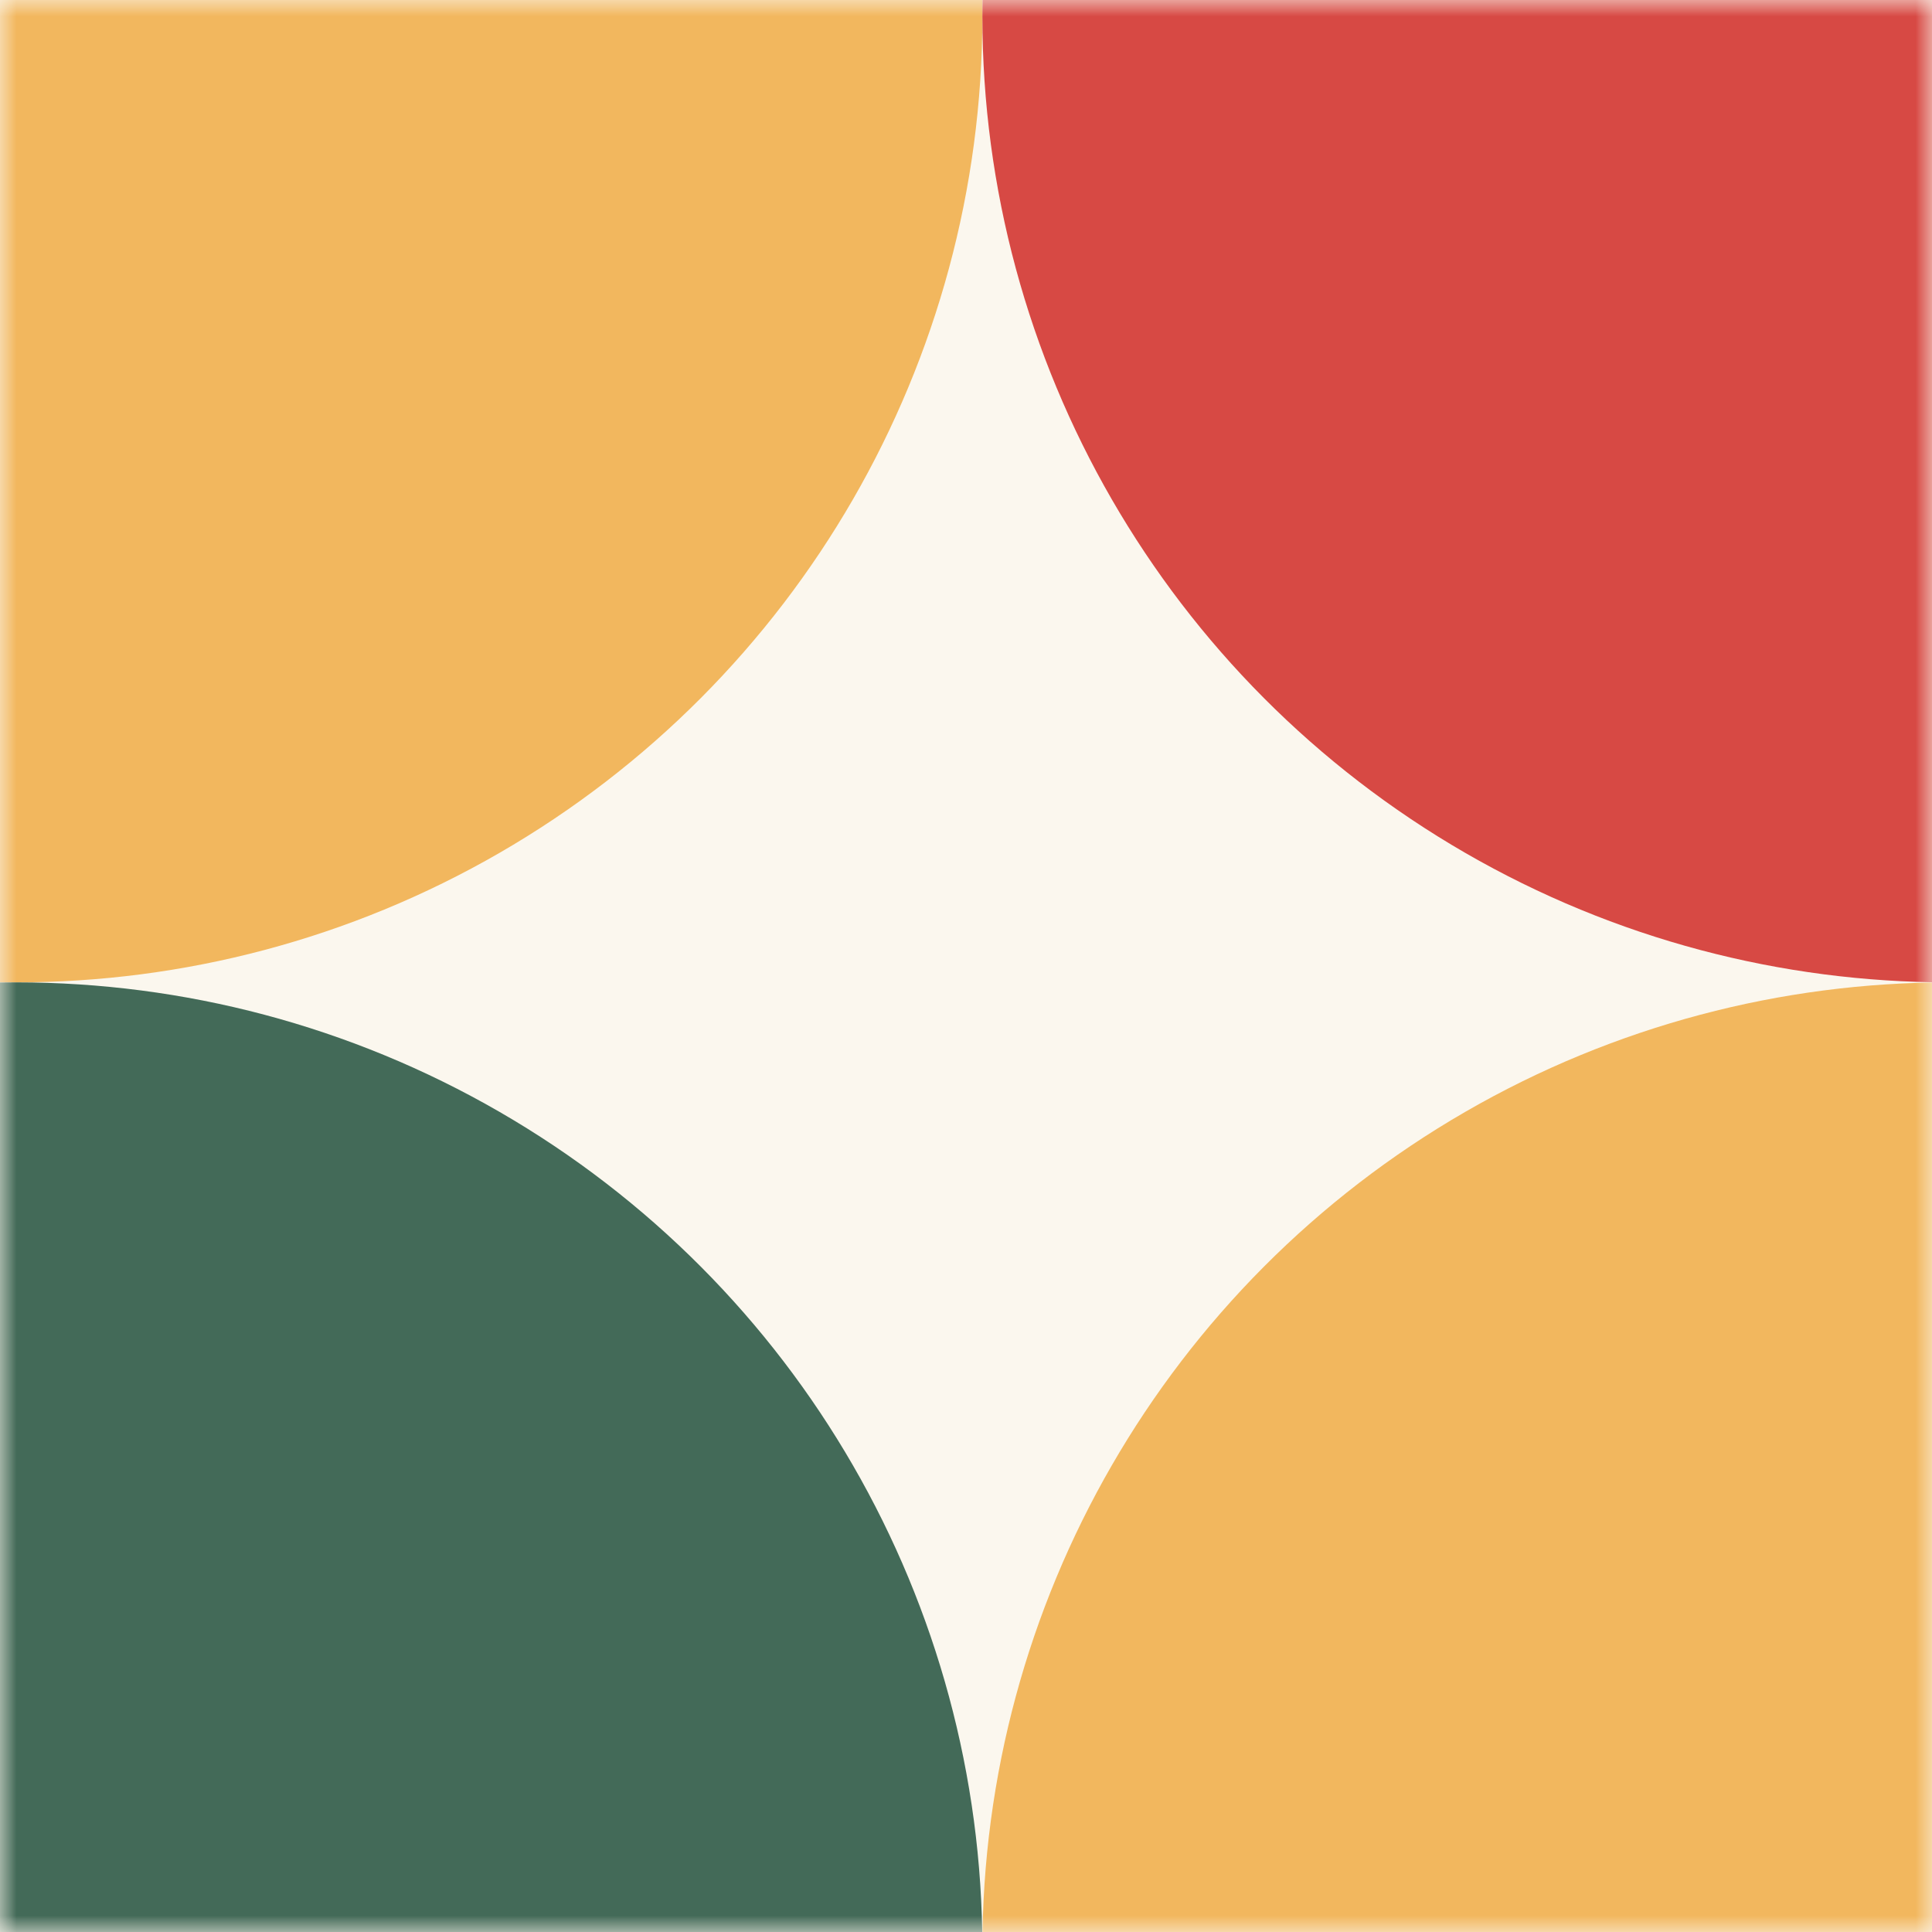 <?xml version="1.0" encoding="UTF-8"?>
<svg width="59px" height="59px" viewBox="0 0 59 59" version="1.1" xmlns="http://www.w3.org/2000/svg" xmlns:xlink="http://www.w3.org/1999/xlink">
    <rect x="0" y="0" width="59" height="59" fill="#333333" stroke="none"/>
    <!-- Generator: Sketch 58 (84663) - https://sketch.com -->
    <title>icon12</title>
    <desc>Created with Sketch.</desc>
    <defs>
        <rect id="path-1" x="29" y="29" width="59" height="59"></rect>
    </defs>
    <g id="Page-1" stroke="none" stroke-width="1" fill="none" fill-rule="evenodd">
        <g id="icon12" transform="translate(-29, -29)">
            <mask id="mask-2" fill="white">
                <use xlink:href="#path-1"></use>
            </mask>
            <use id="Прямоугольник_2" fill="#FBF7EE" fill-rule="nonzero" xlink:href="#path-1"></use>
            <circle id="Эллипс_2" fill="#F2B75E" fill-rule="nonzero" mask="url(#mask-2)" cx="29.5" cy="29.5" r="29.5"></circle>
            <circle id="Эллипс_2_копия_2" fill="#436A58" fill-rule="nonzero" mask="url(#mask-2)" cx="29.5" cy="88.5" r="29.5"></circle>
            <circle id="Эллипс_2_копия_3" fill="#F2B75E" fill-rule="nonzero" mask="url(#mask-2)" cx="88.5" cy="88.5" r="29.5"></circle>
            <circle id="Эллипс_2_копия" fill="#D74944" fill-rule="nonzero" mask="url(#mask-2)" cx="88.5" cy="29.5" r="29.5"></circle>
        </g>
    </g>
</svg>